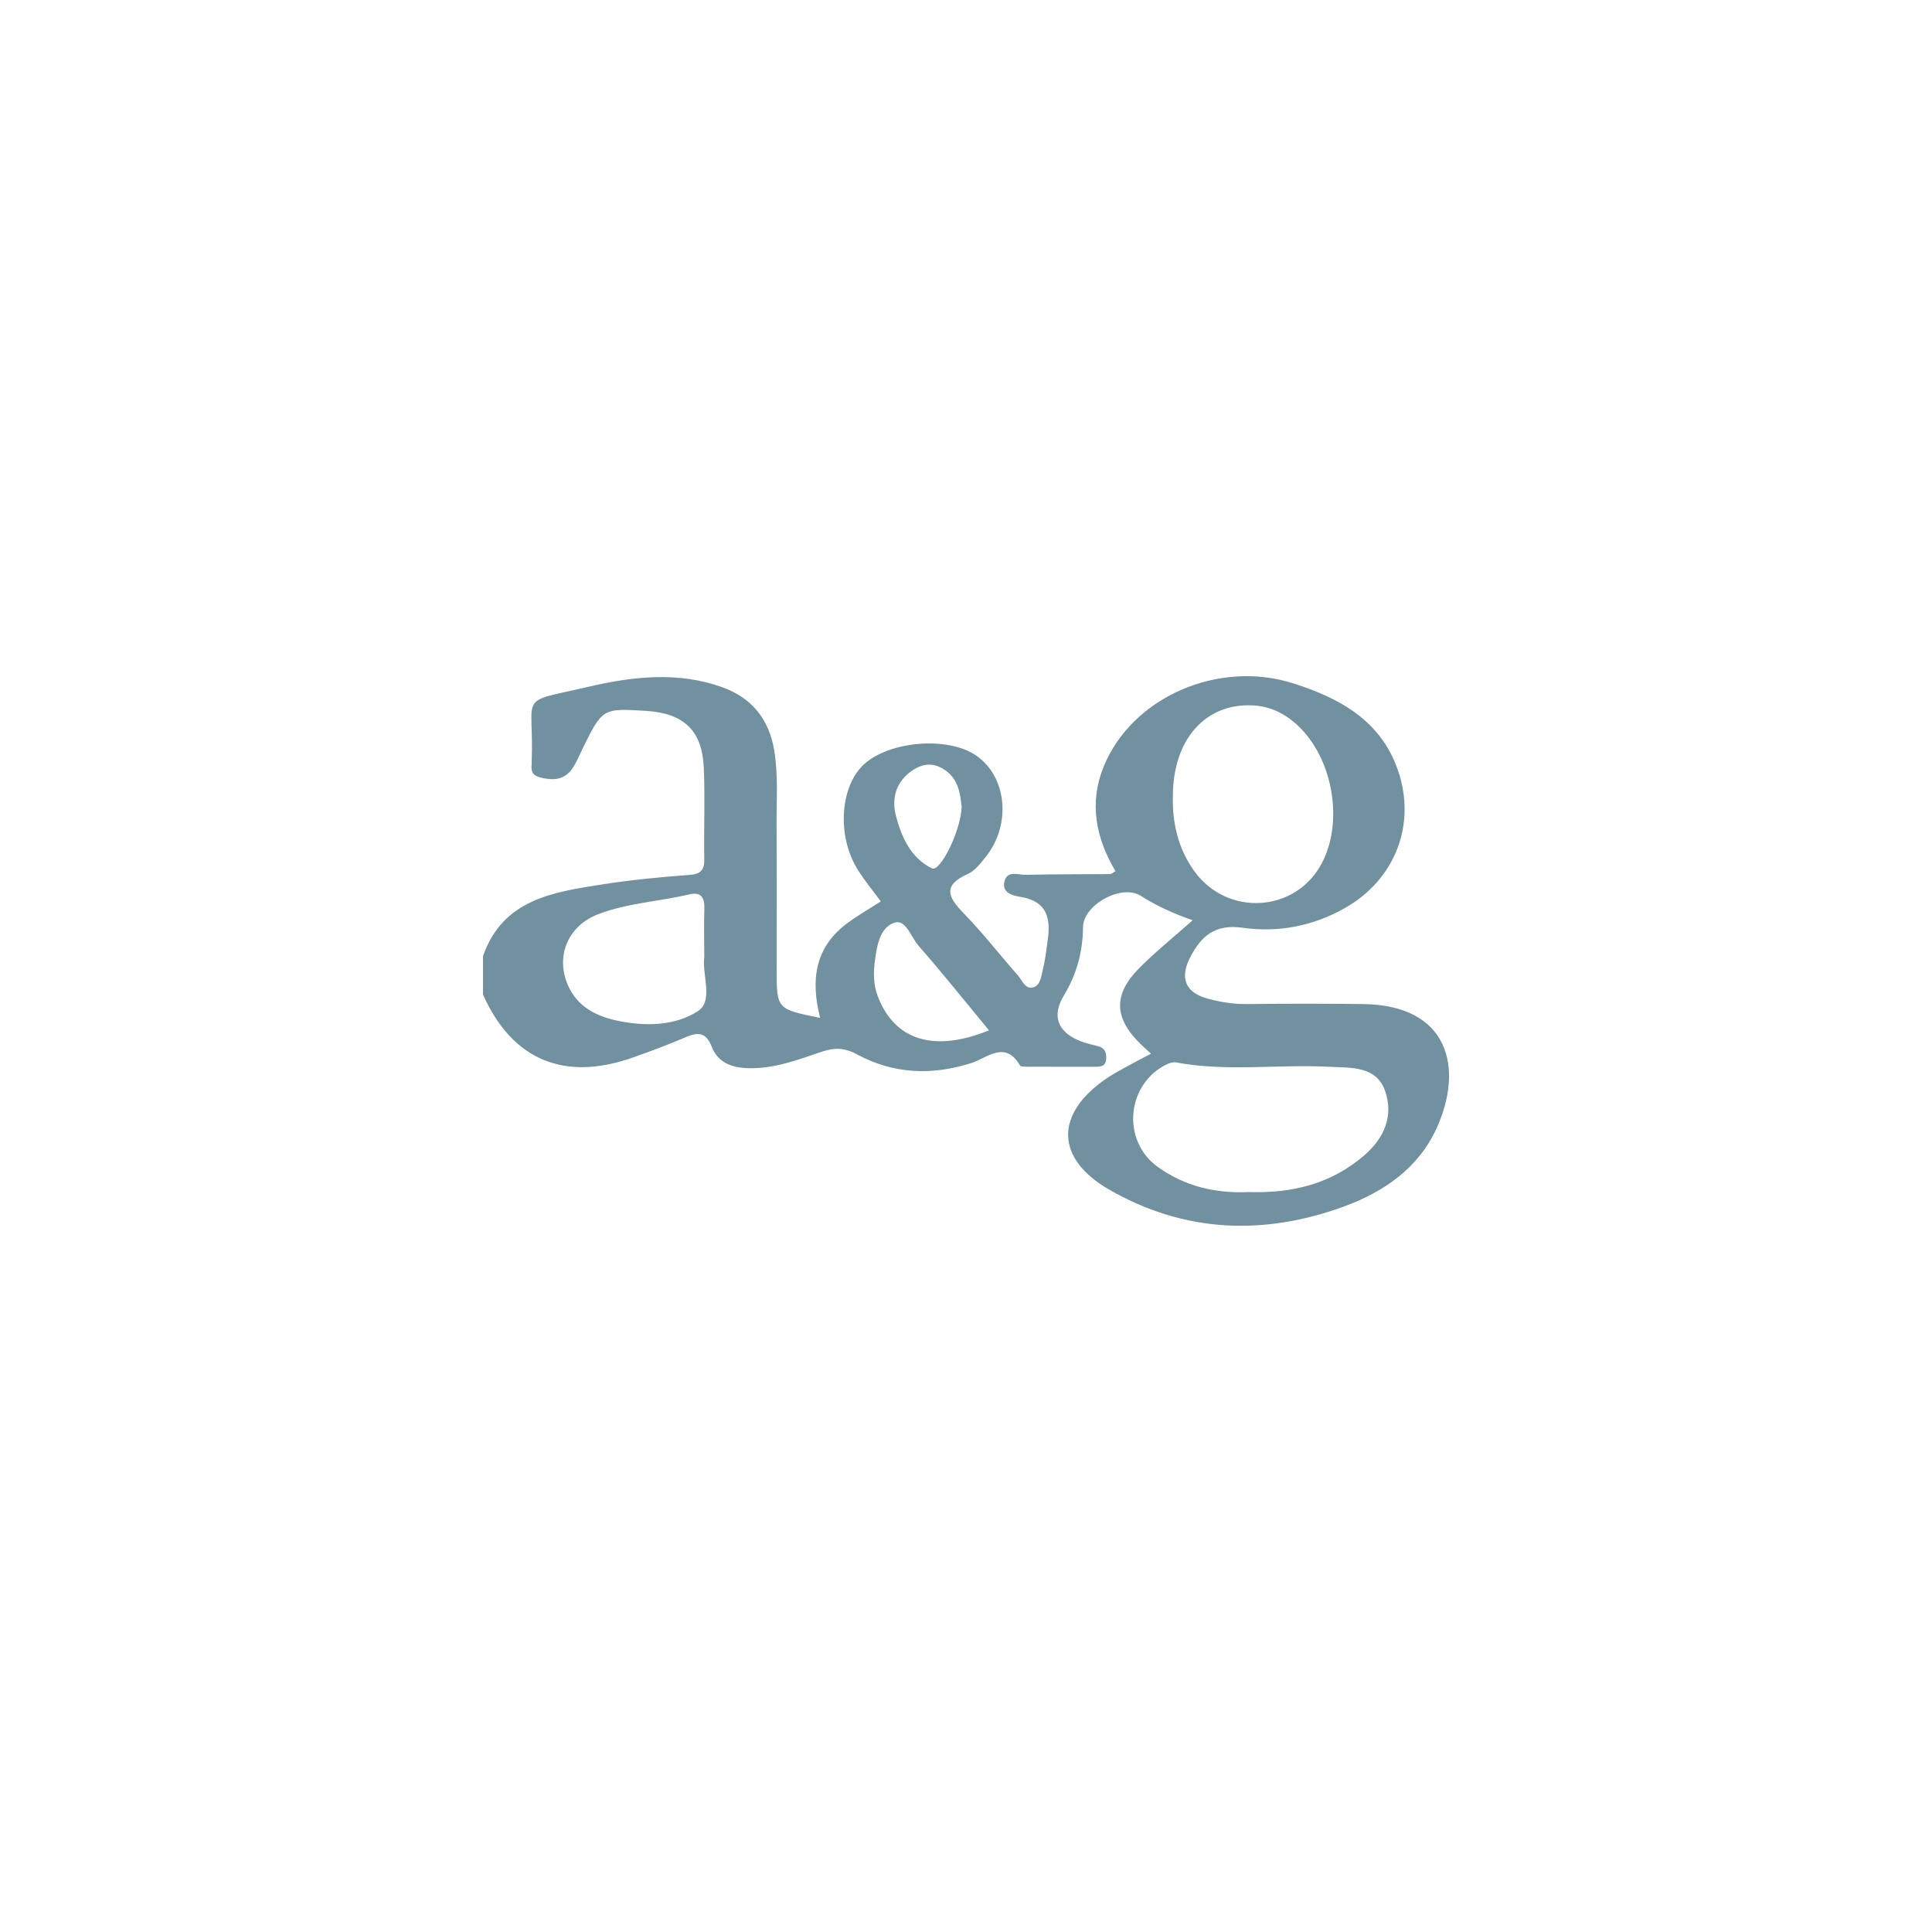 <?xml version="1.0" encoding="utf-8"?>
<svg xmlns="http://www.w3.org/2000/svg" fill="none" height="40" viewBox="0 0 40 40" width="40">
<g clip-path="url(#clip0_1_104)">
<g clip-path="url(#clip1_1_104)">
<path d="M28.224 20.788C27.424 20.778 26.623 20.778 25.823 20.788C25.536 20.791 25.256 20.747 24.986 20.67C24.542 20.546 24.428 20.246 24.632 19.84C24.859 19.39 25.146 19.125 25.727 19.208C26.462 19.311 27.181 19.177 27.845 18.8C28.88 18.214 29.328 17.077 28.946 15.957C28.592 14.919 27.741 14.457 26.782 14.15C25.223 13.651 23.438 14.436 22.853 15.865C22.541 16.625 22.688 17.353 23.096 18.037C23.037 18.069 23.011 18.096 22.985 18.097C22.401 18.102 21.818 18.098 21.235 18.112C21.085 18.116 20.866 18.016 20.801 18.233C20.722 18.495 20.985 18.545 21.135 18.57C21.69 18.663 21.755 19.024 21.69 19.475C21.662 19.672 21.642 19.871 21.593 20.063C21.558 20.203 21.543 20.398 21.395 20.442C21.227 20.492 21.162 20.293 21.07 20.189C20.696 19.766 20.35 19.317 19.957 18.914C19.631 18.58 19.502 18.332 20.039 18.094C20.182 18.031 20.295 17.882 20.398 17.754C20.977 17.043 20.833 15.977 20.114 15.584C19.483 15.241 18.338 15.376 17.86 15.851C17.393 16.317 17.332 17.302 17.746 17.985C17.89 18.223 18.072 18.437 18.236 18.663C18.002 18.814 17.759 18.953 17.535 19.119C16.863 19.62 16.782 20.308 16.981 21.074C16.081 20.894 16.08 20.894 16.08 20.064C16.08 19.085 16.085 18.106 16.078 17.128C16.074 16.597 16.116 16.066 16.03 15.538C15.923 14.893 15.568 14.447 14.951 14.227C14.039 13.902 13.122 14.002 12.201 14.215C10.673 14.57 11.064 14.316 11.008 15.774C11.007 15.791 11.01 15.808 11.008 15.824C10.982 16.039 11.085 16.082 11.291 16.119C11.796 16.206 11.895 15.839 12.052 15.52C12.473 14.662 12.473 14.662 13.379 14.718C14.158 14.767 14.54 15.127 14.572 15.901C14.598 16.531 14.571 17.162 14.581 17.792C14.585 18.026 14.498 18.098 14.262 18.115C13.667 18.159 13.069 18.217 12.48 18.309C11.457 18.469 10.411 18.615 10 19.796C10 20.062 10 20.327 10 20.593C10.609 21.952 11.691 22.402 13.125 21.887C13.485 21.759 13.844 21.626 14.194 21.475C14.451 21.364 14.617 21.369 14.735 21.67C14.864 22.001 15.151 22.109 15.501 22.116C16.031 22.127 16.513 21.945 16.999 21.78C17.268 21.688 17.475 21.685 17.745 21.83C18.495 22.236 19.292 22.271 20.111 22.009C20.44 21.905 20.808 21.528 21.118 22.06C21.134 22.087 21.211 22.084 21.26 22.085C21.727 22.087 22.194 22.086 22.661 22.086C22.78 22.086 22.896 22.086 22.903 21.916C22.909 21.782 22.868 21.693 22.729 21.659C22.6 21.627 22.47 21.598 22.348 21.547C21.886 21.356 21.776 21.024 22.027 20.609C22.291 20.174 22.418 19.705 22.423 19.195C22.427 18.733 23.221 18.295 23.616 18.546C23.947 18.756 24.297 18.916 24.693 19.053C24.3 19.402 23.925 19.703 23.588 20.042C23.04 20.594 23.063 21.083 23.627 21.629C23.684 21.684 23.744 21.736 23.831 21.815C23.623 21.925 23.451 22.013 23.282 22.107C23.152 22.179 23.021 22.251 22.898 22.335C21.84 23.064 21.844 23.986 22.968 24.632C24.515 25.519 26.154 25.589 27.82 24.981C28.656 24.675 29.37 24.184 29.747 23.351C30.304 22.12 30.007 20.811 28.224 20.788ZM14.45 20.934C13.986 21.237 13.375 21.254 12.809 21.138C12.357 21.046 11.956 20.853 11.756 20.394C11.498 19.793 11.759 19.171 12.379 18.93C12.987 18.695 13.64 18.666 14.268 18.518C14.518 18.458 14.591 18.586 14.583 18.816C14.572 19.13 14.58 19.446 14.581 19.76C14.581 19.776 14.583 19.793 14.581 19.809C14.532 20.194 14.777 20.721 14.45 20.934ZM18.828 15.996C19.031 15.836 19.264 15.764 19.518 15.913C19.85 16.108 19.879 16.436 19.91 16.705C19.892 17.21 19.463 18.061 19.296 17.979C18.859 17.765 18.664 17.334 18.548 16.885C18.462 16.547 18.54 16.223 18.828 15.996ZM18.171 20.62C18.079 20.374 18.083 20.127 18.114 19.891C18.155 19.585 18.215 19.195 18.528 19.1C18.754 19.033 18.864 19.405 19.018 19.581C19.506 20.139 19.969 20.719 20.476 21.332C19.325 21.801 18.513 21.529 18.171 20.62ZM24.283 16.478C24.287 15.312 24.951 14.559 25.933 14.604C26.263 14.619 26.547 14.745 26.793 14.953C27.575 15.608 27.84 16.965 27.37 17.866C26.832 18.898 25.406 18.988 24.721 18.028C24.392 17.566 24.269 17.039 24.283 16.478ZM28.247 23.919C27.567 24.506 26.769 24.709 25.852 24.68C25.19 24.712 24.535 24.571 23.959 24.151C23.215 23.605 23.324 22.44 24.157 22.035C24.214 22.008 24.287 21.985 24.347 21.996C25.404 22.194 26.47 22.03 27.53 22.087C27.977 22.11 28.496 22.067 28.677 22.588C28.854 23.098 28.667 23.555 28.247 23.919Z" fill="#7191A1"/>
</g>
</g>
<defs>
<clipPath id="clip0_1_104">
<rect fill="white" height="40" width="40"/>
</clipPath>
<clipPath id="clip1_1_104">
<rect fill="white" height="11.377" transform="translate(10 14)" width="20"/>
</clipPath>
</defs>
</svg>